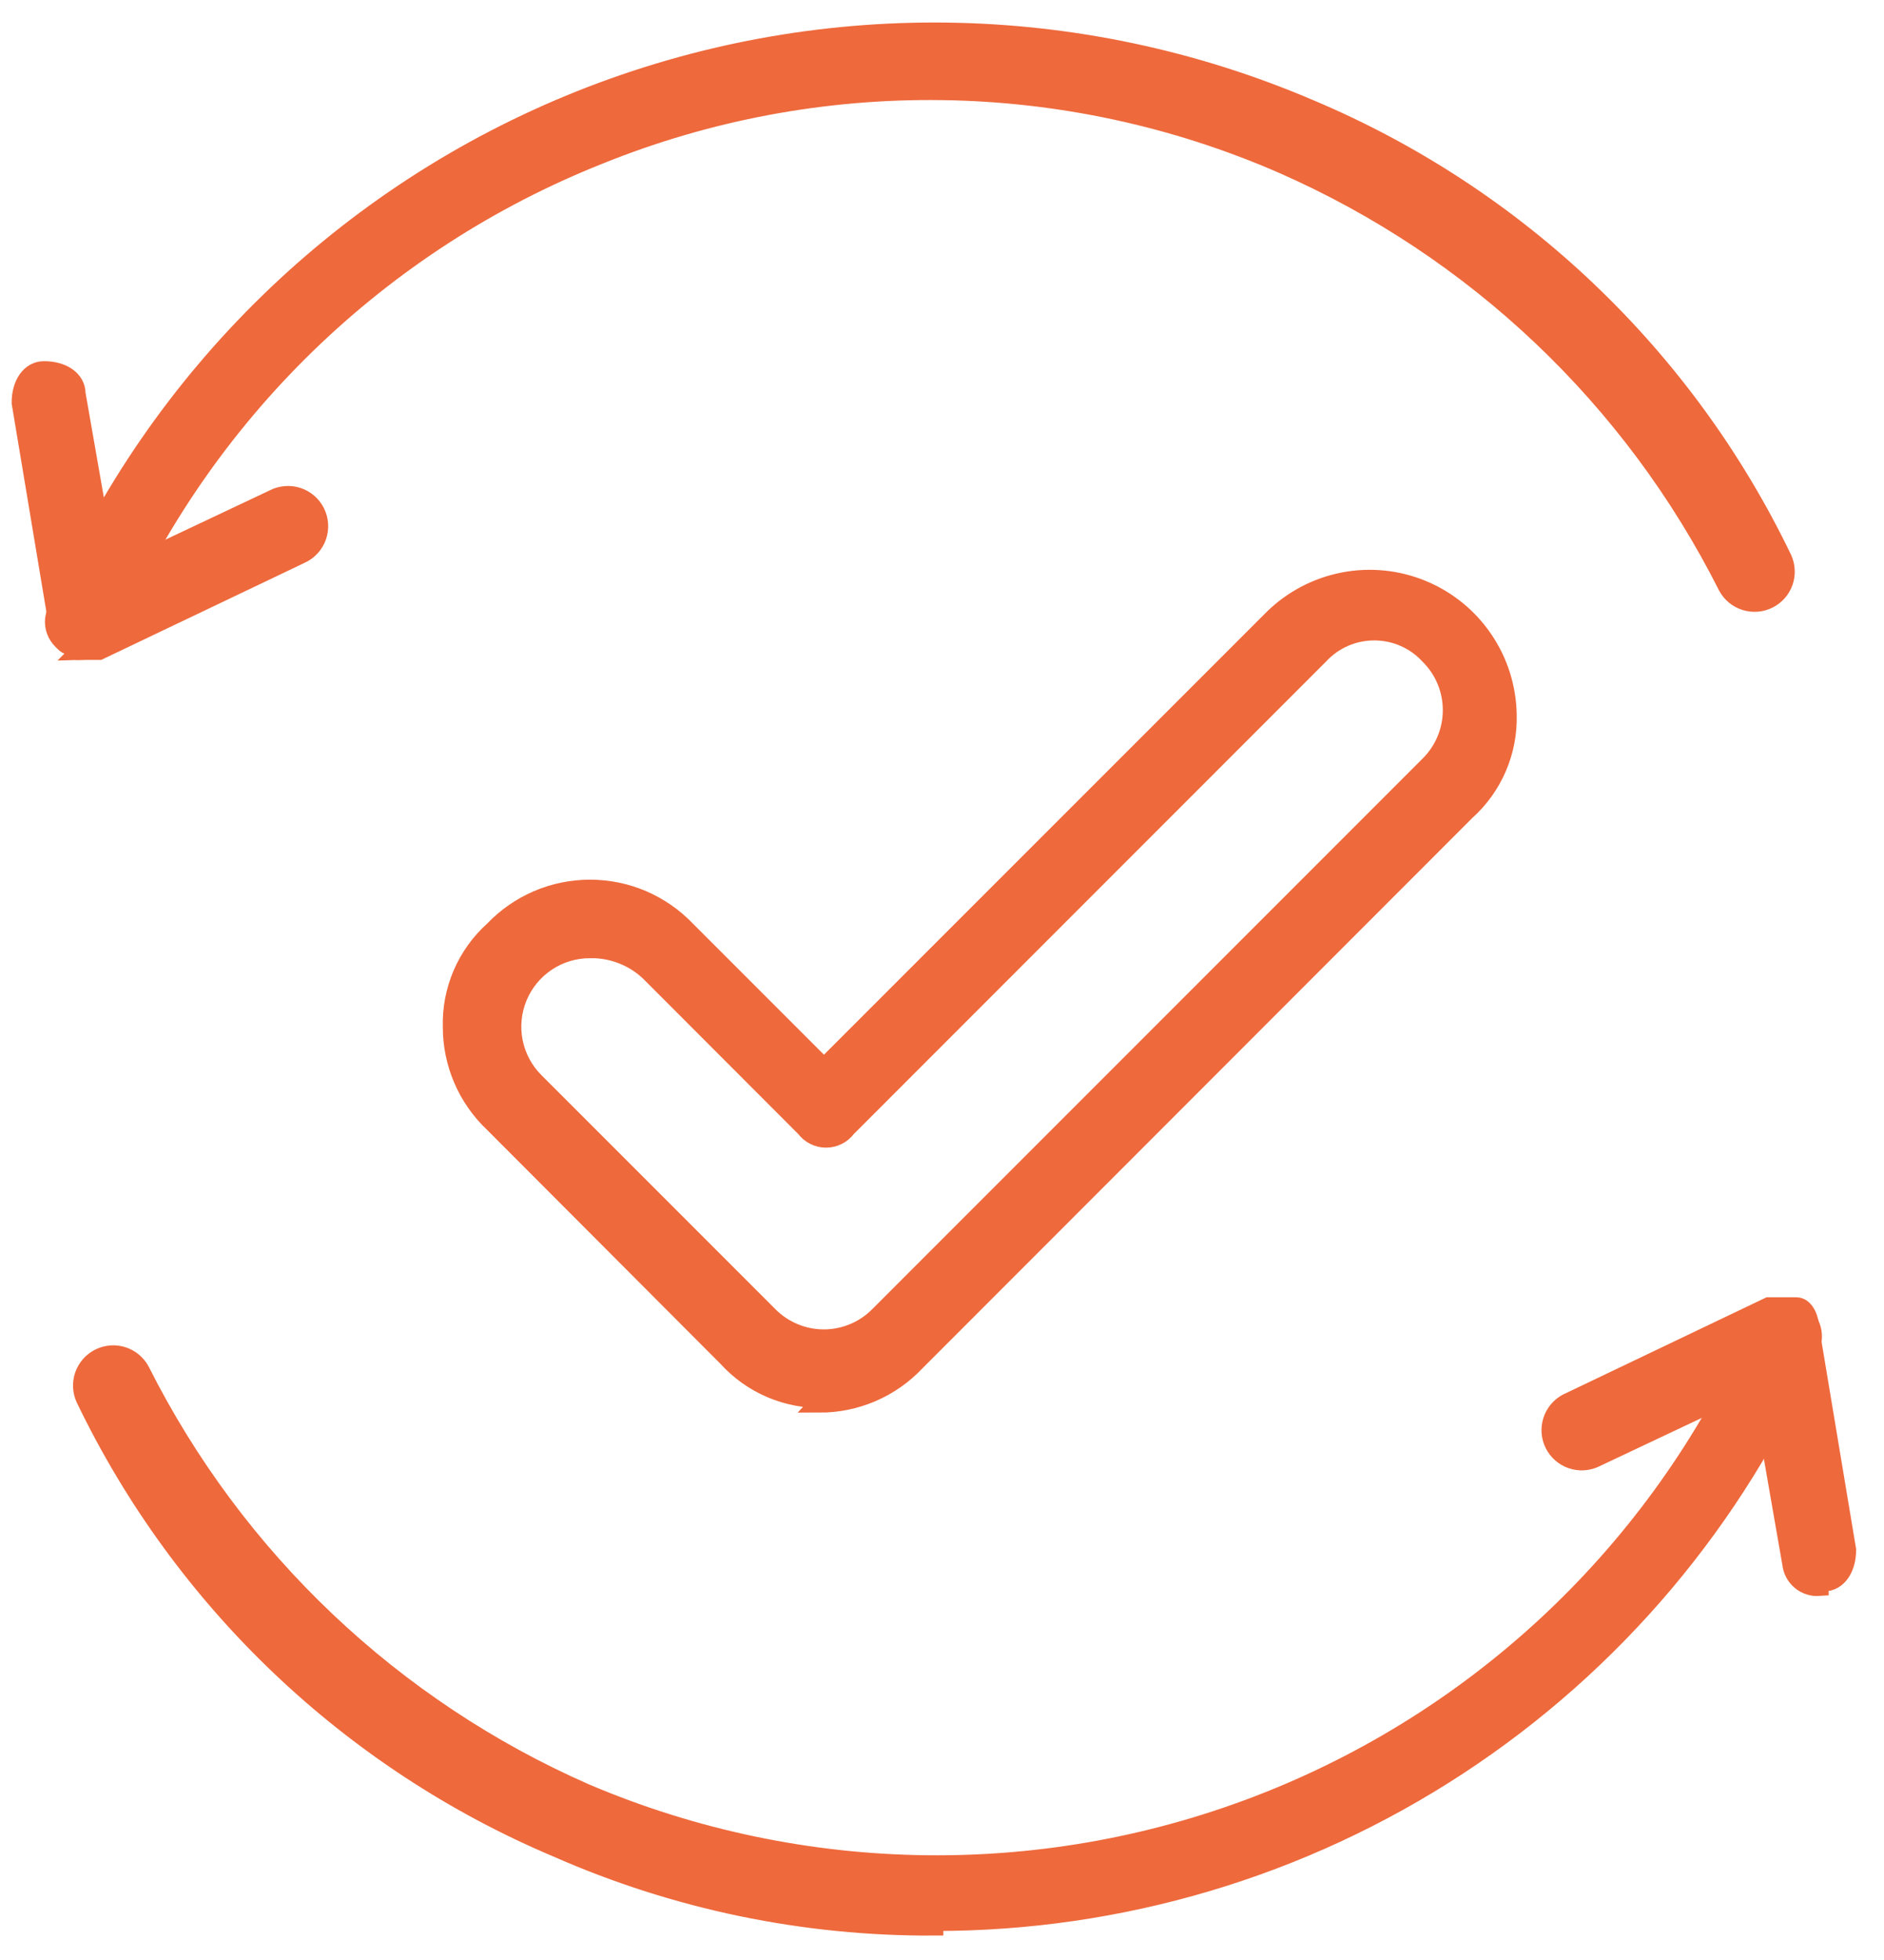 <svg width="50" height="52" viewBox="0 0 50 52" fill="none" xmlns="http://www.w3.org/2000/svg">
<path d="M21.863 37.102C21.383 37.117 20.905 37.026 20.463 36.838C20.021 36.65 19.625 36.367 19.302 36.011L13.102 29.798C12.754 29.47 12.476 29.073 12.287 28.633C12.098 28.194 12.001 27.72 12.002 27.241C11.989 26.76 12.081 26.283 12.271 25.841C12.461 25.4 12.745 25.005 13.102 24.684C13.432 24.338 13.829 24.062 14.268 23.873C14.708 23.685 15.181 23.588 15.659 23.588C16.137 23.588 16.61 23.685 17.05 23.873C17.489 24.062 17.886 24.338 18.215 24.684L21.867 28.336L33.793 16.411C34.304 15.911 34.95 15.572 35.651 15.435C36.352 15.298 37.078 15.37 37.739 15.642C38.399 15.913 38.966 16.372 39.368 16.963C39.771 17.553 39.991 18.248 40.002 18.963C40.015 19.443 39.924 19.921 39.734 20.362C39.544 20.804 39.26 21.199 38.902 21.52L24.302 36.128C23.974 36.476 23.578 36.754 23.138 36.943C22.698 37.132 22.224 37.229 21.745 37.228L21.863 37.102ZM15.654 25.172C15.245 25.171 14.845 25.292 14.505 25.519C14.164 25.747 13.899 26.07 13.742 26.448C13.586 26.826 13.545 27.242 13.625 27.643C13.706 28.045 13.903 28.413 14.193 28.702L20.402 34.911C20.594 35.104 20.821 35.257 21.072 35.361C21.323 35.466 21.592 35.52 21.863 35.52C22.135 35.52 22.404 35.466 22.655 35.361C22.906 35.257 23.133 35.104 23.324 34.911L37.932 20.302C38.125 20.111 38.279 19.883 38.383 19.632C38.488 19.381 38.541 19.113 38.541 18.841C38.541 18.569 38.488 18.3 38.383 18.049C38.279 17.799 38.125 17.571 37.932 17.38C37.746 17.178 37.52 17.017 37.269 16.907C37.017 16.797 36.746 16.741 36.471 16.741C36.197 16.741 35.925 16.797 35.674 16.907C35.423 17.017 35.197 17.178 35.01 17.38L22.472 29.92C22.409 30.006 22.326 30.076 22.231 30.124C22.135 30.173 22.029 30.198 21.922 30.198C21.815 30.198 21.71 30.173 21.614 30.124C21.519 30.076 21.436 30.006 21.372 29.92L17.237 25.781C16.84 25.407 16.321 25.191 15.776 25.172H15.654Z" fill="#EE693C" stroke="#EE693C" stroke-width="0.5"/>
<path d="M2.263 17.137H1.898C1.804 17.105 1.718 17.052 1.647 16.983C1.576 16.913 1.521 16.829 1.486 16.736C1.451 16.643 1.437 16.543 1.445 16.444C1.454 16.345 1.484 16.249 1.533 16.163C4.185 10 9.174 5.141 15.405 2.653C21.636 0.165 28.6 0.251 34.767 2.893C40.261 5.208 44.72 9.451 47.306 14.823C47.395 15.016 47.406 15.236 47.336 15.436C47.265 15.636 47.12 15.801 46.93 15.896C46.74 15.991 46.52 16.008 46.318 15.944C46.116 15.88 45.946 15.74 45.845 15.553C43.332 10.559 39.156 6.599 34.036 4.353C31.181 3.109 28.106 2.447 24.991 2.406C21.877 2.364 18.785 2.943 15.897 4.11C13.001 5.261 10.359 6.971 8.124 9.144C5.889 11.317 4.105 13.909 2.872 16.772C2.809 16.914 2.707 17.035 2.578 17.121C2.449 17.207 2.298 17.255 2.142 17.259L2.263 17.137Z" fill="#EE693C" stroke="#EE693C" stroke-width="0.5"/>
<path d="M2.259 17.132H1.898C1.655 17.132 1.533 16.767 1.533 16.523L0.559 10.684C0.559 10.197 0.802 9.832 1.168 9.832C1.655 9.832 2.02 10.075 2.02 10.441L2.872 15.311L7.255 13.241C7.352 13.189 7.458 13.157 7.566 13.147C7.675 13.136 7.785 13.148 7.89 13.181C7.994 13.214 8.09 13.268 8.174 13.339C8.257 13.41 8.325 13.497 8.374 13.595C8.423 13.693 8.451 13.8 8.458 13.909C8.465 14.018 8.45 14.127 8.414 14.231C8.378 14.334 8.321 14.429 8.247 14.51C8.174 14.591 8.085 14.656 7.985 14.702L2.629 17.258H2.259V17.132Z" fill="#EE693C" stroke="#EE693C" stroke-width="0.5"/>
<path d="M24.785 51.102C21.349 51.12 17.948 50.415 14.802 49.032C9.309 46.716 4.849 42.474 2.263 37.102C2.174 36.909 2.164 36.689 2.234 36.489C2.305 36.289 2.45 36.123 2.64 36.029C2.83 35.934 3.049 35.916 3.252 35.98C3.454 36.045 3.624 36.185 3.724 36.372C6.238 41.365 10.414 45.325 15.533 47.571C21.316 50.031 27.836 50.107 33.673 47.781C39.511 45.455 44.193 40.916 46.698 35.154C46.779 34.976 46.927 34.838 47.11 34.77C47.292 34.701 47.495 34.708 47.672 34.789C47.85 34.87 47.988 35.018 48.057 35.2C48.125 35.383 48.118 35.585 48.037 35.763C46.068 40.291 42.818 44.144 38.687 46.848C34.555 49.552 29.723 50.988 24.785 50.98V51.102Z" fill="#EE693C" stroke="#EE693C" stroke-width="0.5"/>
<path d="M48.28 42.093C48.103 42.106 47.928 42.05 47.792 41.937C47.656 41.823 47.569 41.66 47.55 41.484L46.702 36.615L42.319 38.685C42.127 38.774 41.907 38.784 41.706 38.714C41.506 38.644 41.341 38.498 41.246 38.308C41.151 38.118 41.134 37.899 41.198 37.697C41.262 37.494 41.403 37.325 41.589 37.224L46.941 34.667H47.671C47.914 34.667 48.036 35.032 48.036 35.276L49.01 41.119C49.01 41.606 48.767 41.971 48.401 41.971H48.279L48.28 42.093Z" fill="#EE693C" stroke="#EE693C" stroke-width="0.5"/>
</svg>
